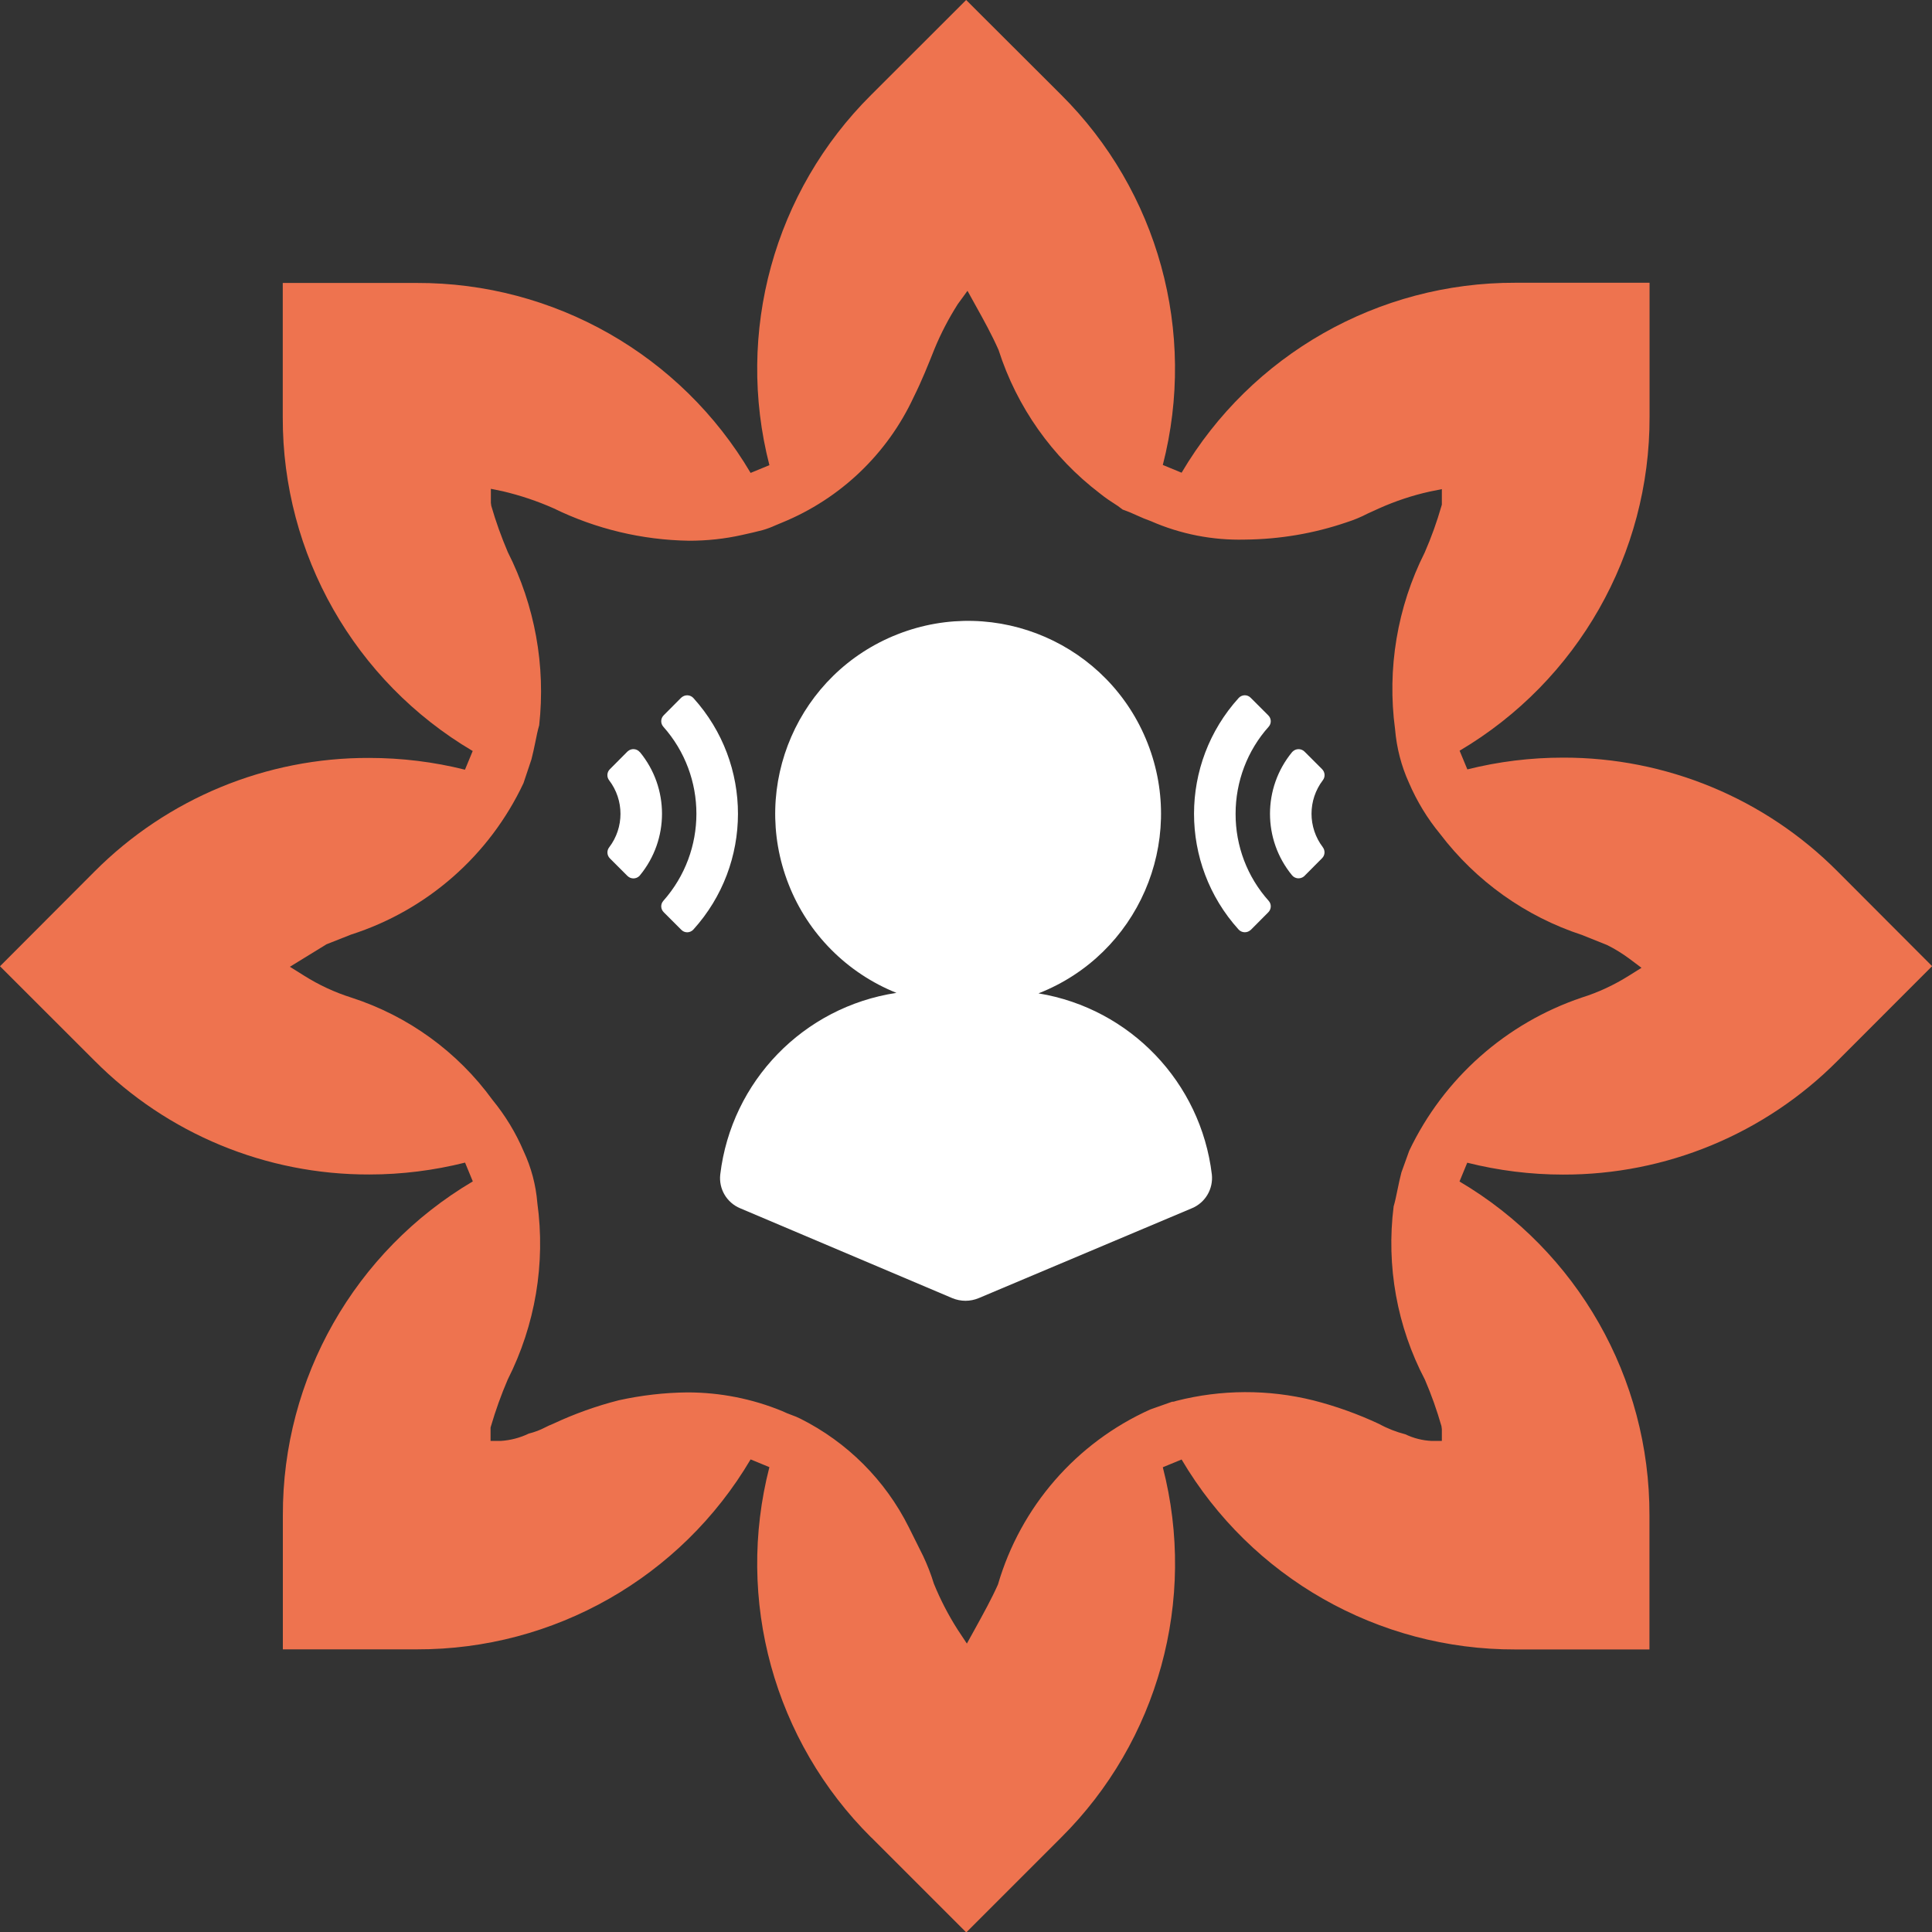 <?xml version="1.0" encoding="UTF-8"?><svg id="b" xmlns="http://www.w3.org/2000/svg" xmlns:xlink="http://www.w3.org/1999/xlink" viewBox="0 0 187.15 187.18"><rect x="0" y="0" width="187.15" height="187.18" fill="#333333" stroke="none"/><defs><clipPath id="f"><rect width="187.15" height="187.18" fill="none"/></clipPath><clipPath id="i"><rect width="187.15" height="187.18" fill="none"/></clipPath></defs><g id="c"><g id="d"><g id="e"><g clip-path="url(#f)"><g id="g"><g id="h"><g clip-path="url(#i)"><g id="j"><path id="k" d="m100.61,96.22h0c9.61-3.77,14.33-14.62,10.56-24.22-3.77-9.61-14.62-14.33-24.22-10.56-9.61,3.77-14.33,14.62-10.56,24.22,1.88,4.8,5.67,8.6,10.45,10.52h-.01c-8.99,1.36-15.98,8.55-17.06,17.59-.16,1.4.63,2.73,1.92,3.27l20.56,8.71c.82.34,1.73.34,2.55,0l20.66-8.71c1.3-.54,2.08-1.87,1.93-3.27-1.07-8.93-7.91-16.07-16.77-17.54" fill="#fff"/><path id="l" d="m119.69,78.83c0-3.11,1.13-6.12,3.21-8.44.28-.32.26-.8-.05-1.1l-1.7-1.7c-.31-.32-.82-.32-1.14,0,0,0-.02.02-.02.02-5.76,6.36-5.77,16.05-.02,22.42.3.34.82.37,1.16.07.01-.01.02-.02.04-.03l1.69-1.7c.3-.3.32-.78.04-1.1-2.08-2.32-3.22-5.32-3.21-8.44" fill="#fff"/><path id="m" d="m128.14,82.07c-1.46-1.92-1.46-4.57,0-6.49.25-.32.22-.78-.07-1.07l-1.7-1.7c-.32-.32-.84-.32-1.16,0-.02.02-.03.04-.05.05-2.85,3.47-2.85,8.47,0,11.93.29.35.81.39,1.16.1.02-.02.04-.03.05-.05l1.7-1.71c.29-.29.31-.75.06-1.07" fill="#fff"/><path id="n" d="m67.18,67.63c-.3-.34-.82-.37-1.16-.07-.01.01-.02.02-.04.03l-1.69,1.7c-.3.3-.32.78-.04,1.1,4.28,4.81,4.28,12.06,0,16.88-.28.32-.26.8.05,1.1l1.7,1.7c.31.32.82.32,1.14,0,0,0,.02-.02.02-.02,5.76-6.36,5.77-16.05.02-22.42" fill="#fff"/><path id="o" d="m61.98,72.86c-.29-.35-.81-.39-1.15-.1-.02.02-.04.03-.06.05l-1.7,1.71c-.29.29-.31.75-.06,1.07,1.46,1.92,1.46,4.57,0,6.49-.25.32-.22.78.07,1.07l1.7,1.7c.32.32.84.32,1.16,0,.02-.02.03-.04.05-.06,2.85-3.46,2.85-8.47,0-11.93" fill="#fff"/></g></g></g></g></g></g><path id="p" d="m84.4,178c-9.43-9.36-13.18-23.02-9.87-35.88l-1.82-.75c-6.75,11.44-19.06,18.44-32.34,18.4h-12.97v-12.98c-.04-13.28,6.96-25.59,18.4-32.35l-.75-1.82c-3.03.76-6.15,1.15-9.27,1.15-9.99.03-19.57-3.93-26.61-11.01L0,93.6l9.16-9.18c7.05-7.07,16.63-11.04,26.61-11,3.12,0,6.24.38,9.27,1.14l.75-1.81c-11.44-6.75-18.44-19.06-18.4-32.35v-12.99h12.98c13.28-.04,25.59,6.96,32.34,18.4l1.82-.75c-3.31-12.86.44-26.52,9.87-35.88L93.59,0l9.18,9.16c9.43,9.36,13.18,23.02,9.87,35.88l1.82.75c6.75-11.44,19.06-18.44,32.35-18.4h12.98v12.98c.04,13.28-6.96,25.59-18.4,32.35l.75,1.81c3.03-.76,6.14-1.14,9.27-1.14,9.98-.02,19.55,3.94,26.59,11.02l9.16,9.18-9.16,9.17c-7.04,7.08-16.62,11.05-26.6,11.02-3.13,0-6.24-.39-9.27-1.15l-.75,1.82c11.44,6.75,18.44,19.06,18.4,32.35v12.98h-12.98c-13.28.04-25.59-6.96-32.34-18.4l-1.82.75c3.32,12.86-.44,26.52-9.86,35.88l-9.18,9.18-9.18-9.18Zm-17.8-43.12c3.14,0,6.24.61,9.15,1.8.31.15.63.28.96.4.28.1.56.21.83.35,4.54,2.28,8.22,5.96,10.49,10.5l1.39,2.79c.41.87.76,1.76,1.04,2.68.63,1.55,1.4,3.04,2.3,4.45l.9,1.36.79-1.43c.83-1.51,1.6-2.9,2.22-4.29,2.2-7.54,7.59-13.74,14.76-16.96l2.15-.76s0,.02.03.02c.12-.02.23-.05.34-.09,4.35-1.11,8.9-1.13,13.26-.05,2.2.56,4.34,1.33,6.39,2.29.8.44,1.65.77,2.54,1,.79.38,1.66.6,2.54.64h.99v-1.14l-.04-.3c-.44-1.53-.97-3.03-1.6-4.49-2.7-5.15-3.76-11.01-3.03-16.79.13-.43.26-1.04.38-1.64.11-.56.24-1.12.37-1.64l.76-2.11c3.34-7.01,9.37-12.36,16.72-14.84,1.6-.5,3.13-1.22,4.55-2.11l1.23-.77-1.16-.87c-.69-.51-1.41-.96-2.18-1.34l-2.42-.97c-5.47-1.79-10.27-5.21-13.75-9.79-1.24-1.5-2.25-3.17-3.02-4.96-.74-1.63-1.19-3.38-1.34-5.17-.79-5.87.21-11.84,2.87-17.13.64-1.46,1.18-2.97,1.62-4.5l.04-.14v-1.5l-1.18.24c-1.68.37-3.32.92-4.89,1.62-.36.16-.74.34-1.12.51-.65.34-1.33.62-2.02.84-3.18,1.09-6.51,1.65-9.87,1.68-3.13.08-6.24-.53-9.11-1.79-.45-.16-.89-.34-1.32-.54-.46-.22-.93-.41-1.41-.58l-.47-.35c-.62-.4-1.18-.76-1.73-1.21-4.62-3.52-8.05-8.37-9.82-13.9-.66-1.49-1.44-2.9-2.22-4.3l-.79-1.43-.94,1.29c-.87,1.37-1.62,2.8-2.24,4.3-.65,1.63-1.26,3.16-2.03,4.7-2.56,5.52-7.12,9.86-12.75,12.16l-.67.28c-.39.18-.8.33-1.21.45-.61.15-1.22.31-1.99.47-1.69.38-3.41.56-5.14.56-4.55-.07-9.03-1.14-13.12-3.14-1.58-.7-3.22-1.25-4.91-1.65l-1.17-.24v1.36l.04.29c.44,1.53.98,3.02,1.6,4.48,2.62,5.18,3.68,11.01,3.04,16.78-.13.43-.26,1.04-.38,1.66-.11.56-.24,1.12-.37,1.64l-.77,2.3c-3.29,7-9.34,12.31-16.7,14.67l-2.38.94-3.55,2.18,1.36.85c1.44.91,2.99,1.63,4.61,2.14,5.49,1.78,10.27,5.24,13.66,9.91,1.23,1.5,2.25,3.17,3.01,4.96.74,1.58,1.19,3.27,1.33,5.01.81,5.87-.2,11.84-2.87,17.12-.63,1.47-1.17,2.97-1.62,4.51l-.04.14v1.29h.99c.94-.06,1.86-.3,2.71-.71.56-.14,1.1-.34,1.61-.61.24-.12.49-.24.73-.33,2.05-.96,4.19-1.73,6.39-2.29,2.19-.48,4.41-.74,6.65-.76" fill="#ee734f"/></g></g></svg>